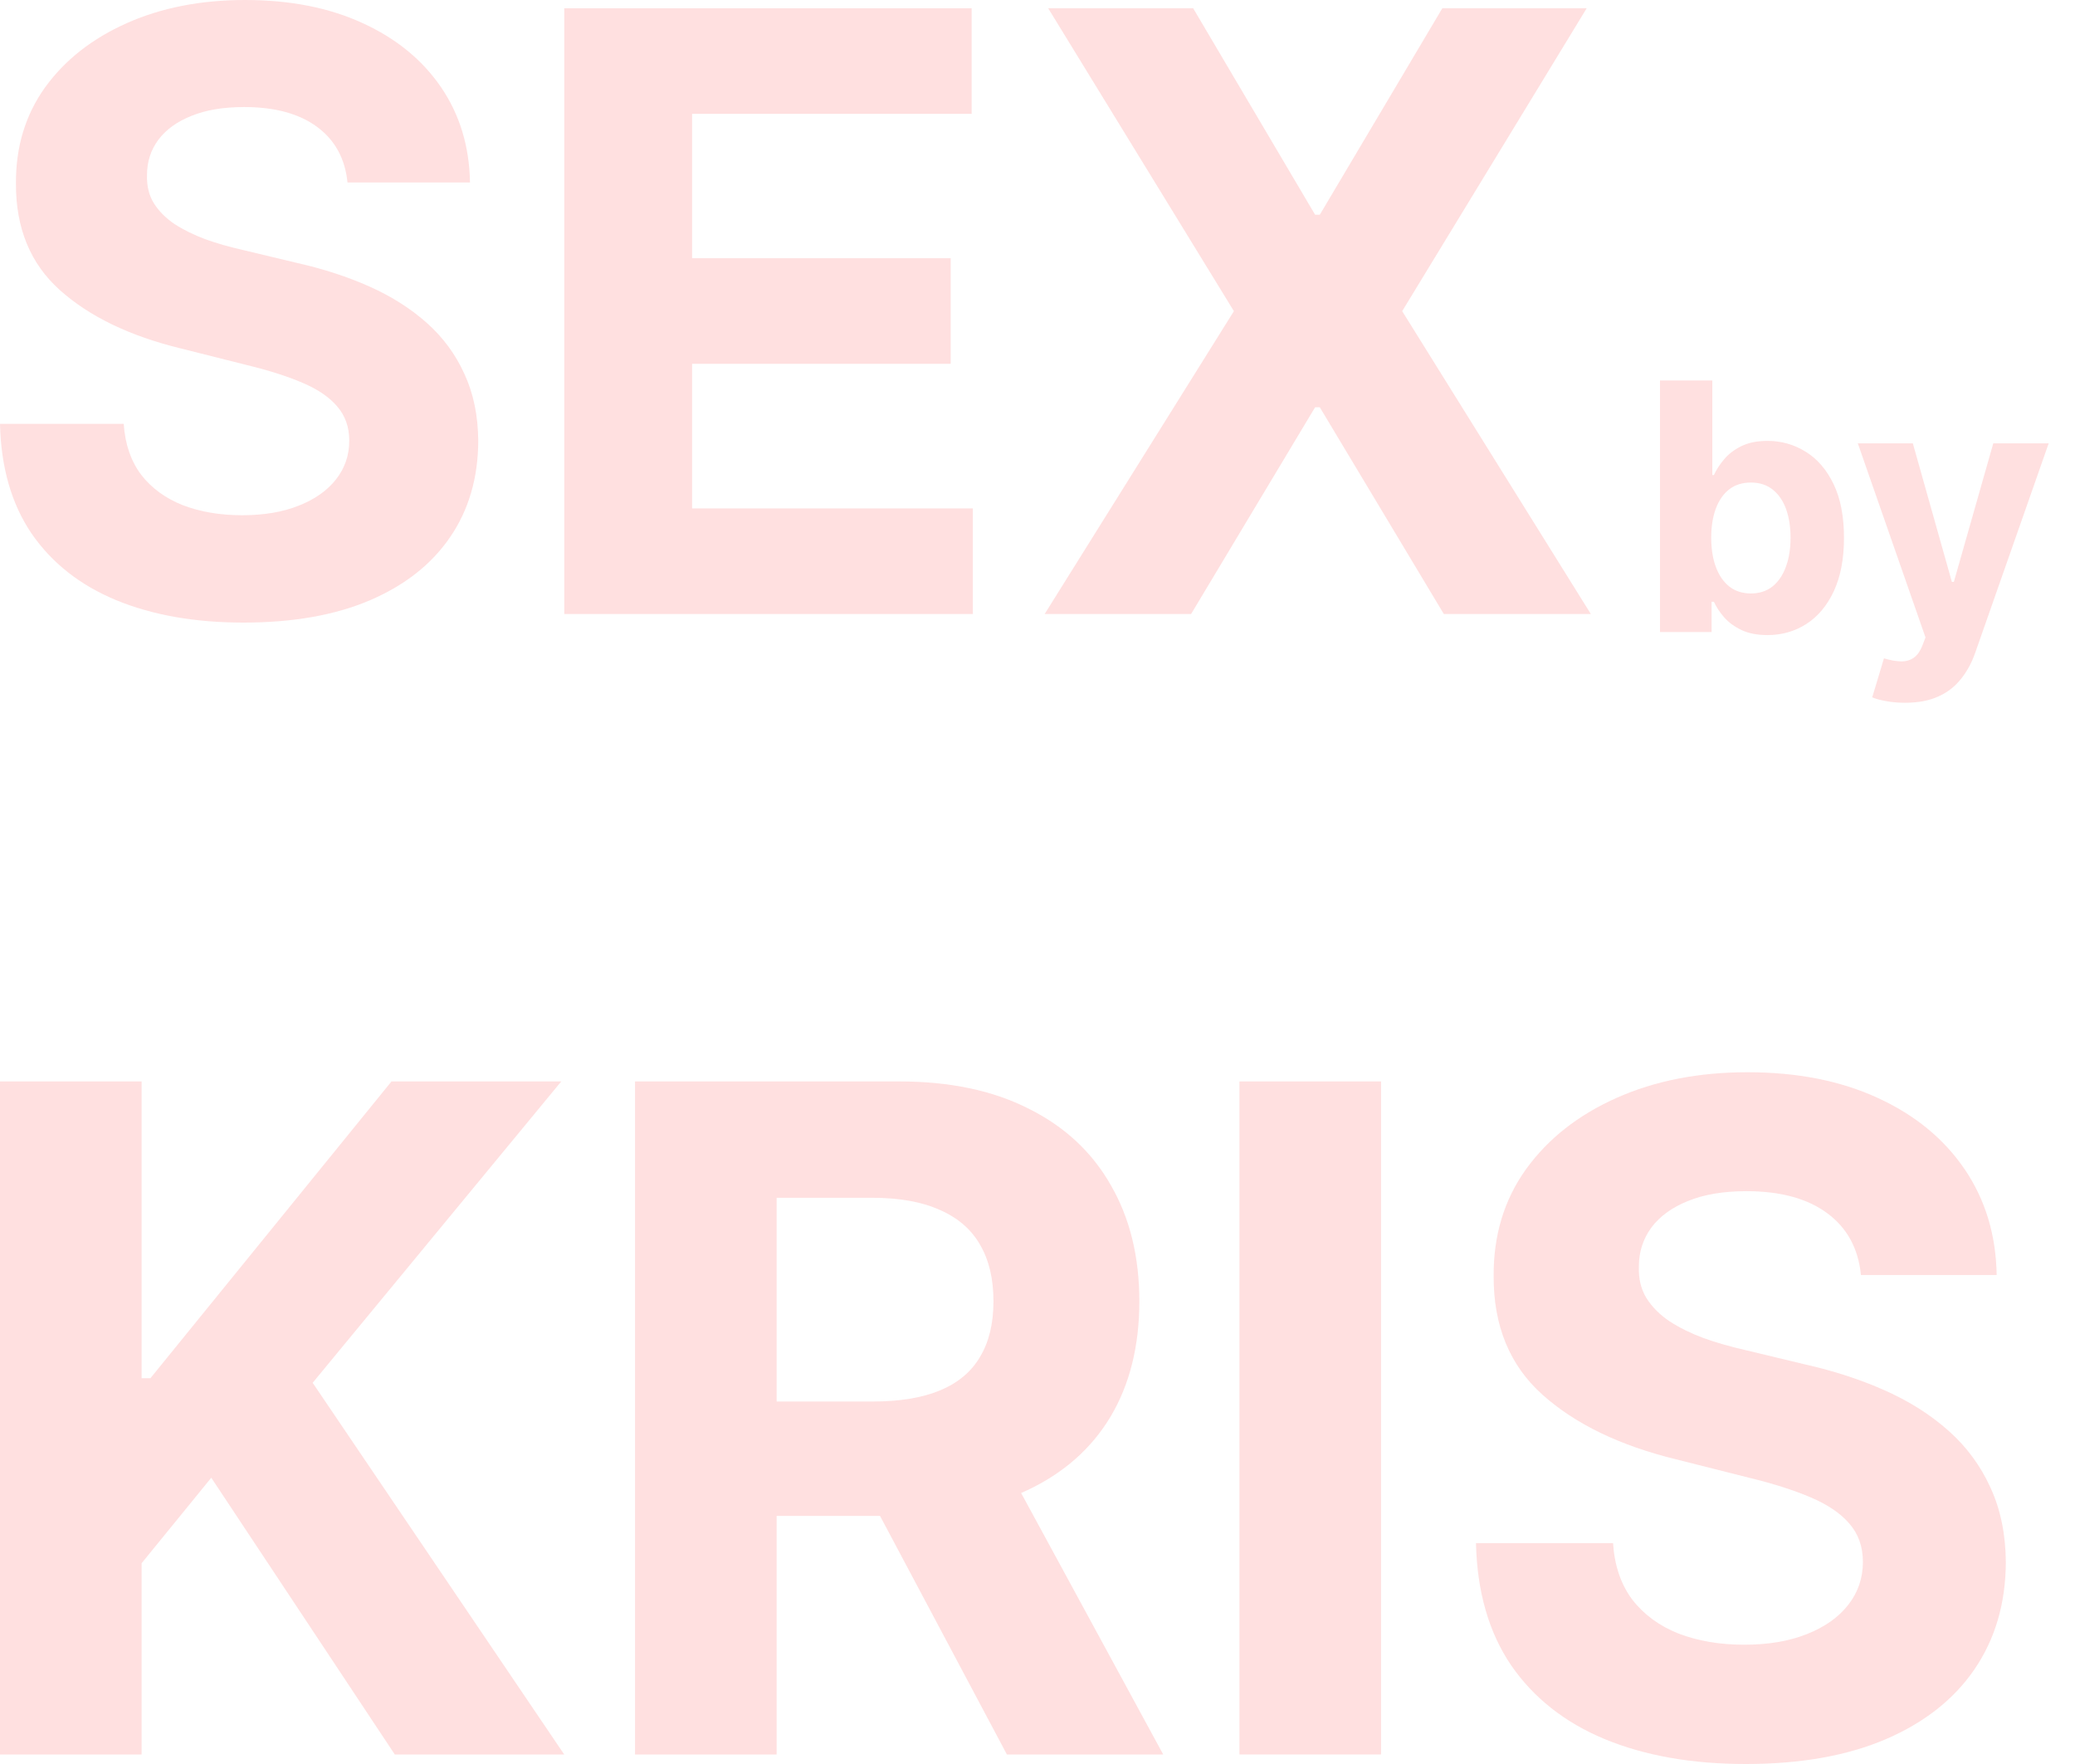 <?xml version="1.0" encoding="UTF-8"?> <svg xmlns="http://www.w3.org/2000/svg" width="60" height="51" viewBox="0 0 60 51" fill="none"><path d="M10.048 5.276C9.979 4.586 9.686 4.05 9.168 3.668C8.651 3.286 7.948 3.095 7.06 3.095C6.457 3.095 5.947 3.181 5.532 3.352C5.116 3.517 4.798 3.748 4.576 4.045C4.359 4.341 4.251 4.677 4.251 5.054C4.24 5.367 4.305 5.641 4.448 5.875C4.596 6.108 4.798 6.311 5.054 6.482C5.31 6.647 5.606 6.792 5.942 6.918C6.277 7.038 6.636 7.14 7.017 7.226L8.588 7.602C9.351 7.773 10.05 8.001 10.688 8.286C11.325 8.571 11.877 8.922 12.344 9.338C12.811 9.754 13.172 10.244 13.428 10.809C13.69 11.373 13.824 12.02 13.829 12.75C13.824 13.821 13.551 14.751 13.01 15.537C12.475 16.318 11.701 16.925 10.688 17.359C9.681 17.786 8.466 18 7.043 18C5.631 18 4.402 17.783 3.355 17.35C2.313 16.917 1.5 16.276 0.913 15.426C0.333 14.571 0.028 13.514 0 12.254H3.577C3.617 12.841 3.785 13.331 4.081 13.725C4.382 14.112 4.783 14.406 5.284 14.605C5.791 14.799 6.363 14.896 7 14.896C7.626 14.896 8.17 14.805 8.631 14.622C9.097 14.44 9.459 14.186 9.715 13.861C9.971 13.536 10.099 13.163 10.099 12.741C10.099 12.348 9.982 12.017 9.749 11.749C9.521 11.481 9.185 11.253 8.742 11.065C8.303 10.877 7.766 10.706 7.128 10.552L5.224 10.073C3.75 9.714 2.587 9.152 1.733 8.389C0.879 7.625 0.455 6.596 0.461 5.302C0.455 4.241 0.737 3.315 1.306 2.523C1.881 1.73 2.669 1.112 3.671 0.667C4.672 0.222 5.811 0 7.085 0C8.383 0 9.516 0.222 10.483 0.667C11.456 1.112 12.213 1.73 12.754 2.523C13.294 3.315 13.573 4.233 13.59 5.276H10.048Z" fill="#FFE0E0"></path><path d="M16.316 17.752V0.239H28.096V3.292H20.012V7.465H27.49V10.518H20.012V14.699H28.131V17.752H16.316Z" fill="#FFE0E0"></path><path d="M34.501 0.239L38.027 6.208H38.163L41.706 0.239H45.88L40.545 8.996L46 17.752H41.749L38.163 11.775H38.027L34.441 17.752H30.207L35.679 8.996L30.309 0.239H34.501Z" fill="#FFE0E0"></path><path d="M48 18.273V11H49.513V13.734H49.559C49.625 13.588 49.721 13.438 49.847 13.287C49.974 13.133 50.14 13.005 50.344 12.903C50.55 12.799 50.805 12.747 51.111 12.747C51.508 12.747 51.876 12.851 52.212 13.06C52.548 13.266 52.816 13.577 53.018 13.994C53.219 14.408 53.32 14.928 53.32 15.553C53.32 16.161 53.221 16.675 53.025 17.094C52.831 17.51 52.566 17.826 52.229 18.042C51.896 18.255 51.522 18.361 51.107 18.361C50.814 18.361 50.564 18.313 50.358 18.216C50.154 18.119 49.987 17.997 49.857 17.85C49.727 17.701 49.628 17.551 49.559 17.399H49.492V18.273H48ZM49.481 15.546C49.481 15.87 49.526 16.153 49.616 16.394C49.706 16.636 49.836 16.824 50.006 16.959C50.177 17.091 50.384 17.158 50.628 17.158C50.874 17.158 51.082 17.09 51.253 16.955C51.423 16.818 51.552 16.629 51.64 16.387C51.73 16.143 51.775 15.863 51.775 15.546C51.775 15.231 51.731 14.954 51.644 14.714C51.556 14.475 51.427 14.288 51.256 14.153C51.086 14.018 50.876 13.951 50.628 13.951C50.382 13.951 50.173 14.016 50.003 14.146C49.835 14.277 49.706 14.461 49.616 14.7C49.526 14.939 49.481 15.221 49.481 15.546Z" fill="#FFE0E0"></path><path d="M55.087 20.318C54.895 20.318 54.715 20.303 54.547 20.272C54.382 20.244 54.244 20.207 54.136 20.162L54.476 19.033C54.654 19.087 54.814 19.117 54.956 19.121C55.1 19.126 55.224 19.093 55.329 19.022C55.435 18.951 55.522 18.83 55.588 18.66L55.677 18.429L53.72 12.818H55.311L56.44 16.824H56.497L57.637 12.818H59.239L57.118 18.862C57.017 19.156 56.878 19.412 56.703 19.629C56.53 19.849 56.311 20.019 56.046 20.137C55.781 20.258 55.461 20.318 55.087 20.318Z" fill="#FFE0E0"></path><path d="M0 50.724V31.266H4.095V39.846H4.35L11.32 31.266H16.229L9.041 39.979L16.314 50.724H11.415L6.109 42.724L4.095 45.195V50.724H0Z" fill="#FFE0E0"></path><path d="M18.362 50.724V31.266H26.003C27.466 31.266 28.714 31.529 29.748 32.055C30.789 32.574 31.58 33.312 32.122 34.268C32.671 35.218 32.945 36.337 32.945 37.622C32.945 38.914 32.667 40.026 32.113 40.957C31.558 41.882 30.754 42.591 29.701 43.086C28.654 43.58 27.387 43.827 25.899 43.827H20.783V40.52H25.237C26.019 40.52 26.668 40.413 27.185 40.197C27.702 39.982 28.087 39.659 28.339 39.228C28.598 38.797 28.727 38.262 28.727 37.622C28.727 36.976 28.598 36.431 28.339 35.988C28.087 35.545 27.699 35.209 27.176 34.981C26.659 34.747 26.006 34.63 25.218 34.63H22.457V50.724H18.362ZM28.822 41.869L33.635 50.724H29.115L24.405 41.869H28.822Z" fill="#FFE0E0"></path><path d="M39.934 31.266V50.724H35.839V31.266H39.934Z" fill="#FFE0E0"></path><path d="M53.81 36.862C53.735 36.096 53.41 35.5 52.836 35.076C52.263 34.652 51.484 34.439 50.5 34.439C49.832 34.439 49.268 34.534 48.807 34.724C48.347 34.908 47.994 35.165 47.748 35.494C47.509 35.823 47.389 36.197 47.389 36.615C47.376 36.964 47.449 37.268 47.606 37.527C47.77 37.787 47.994 38.012 48.278 38.202C48.562 38.386 48.889 38.547 49.261 38.687C49.633 38.819 50.031 38.934 50.453 39.029L52.193 39.447C53.038 39.637 53.813 39.89 54.52 40.207C55.226 40.523 55.837 40.913 56.354 41.375C56.871 41.838 57.272 42.382 57.556 43.01C57.846 43.637 57.994 44.355 58 45.166C57.994 46.357 57.691 47.389 57.092 48.264C56.499 49.131 55.642 49.806 54.52 50.287C53.404 50.763 52.058 51 50.481 51C48.918 51 47.556 50.759 46.396 50.278C45.242 49.797 44.34 49.084 43.691 48.14C43.048 47.19 42.711 46.015 42.679 44.615H46.642C46.686 45.268 46.872 45.812 47.2 46.249C47.534 46.68 47.978 47.006 48.533 47.228C49.094 47.443 49.728 47.551 50.434 47.551C51.128 47.551 51.73 47.45 52.24 47.247C52.757 47.044 53.158 46.763 53.441 46.401C53.725 46.04 53.867 45.626 53.867 45.157C53.867 44.72 53.738 44.352 53.479 44.055C53.227 43.757 52.855 43.504 52.363 43.294C51.878 43.086 51.282 42.895 50.576 42.724L48.467 42.192C46.834 41.793 45.545 41.169 44.599 40.321C43.653 39.472 43.183 38.329 43.19 36.891C43.183 35.713 43.495 34.683 44.126 33.803C44.763 32.922 45.636 32.235 46.746 31.741C47.855 31.247 49.116 31 50.529 31C51.966 31 53.221 31.247 54.293 31.741C55.371 32.235 56.209 32.922 56.808 33.803C57.407 34.683 57.716 35.703 57.735 36.862H53.81Z" fill="#FFE0E0"></path></svg> 
